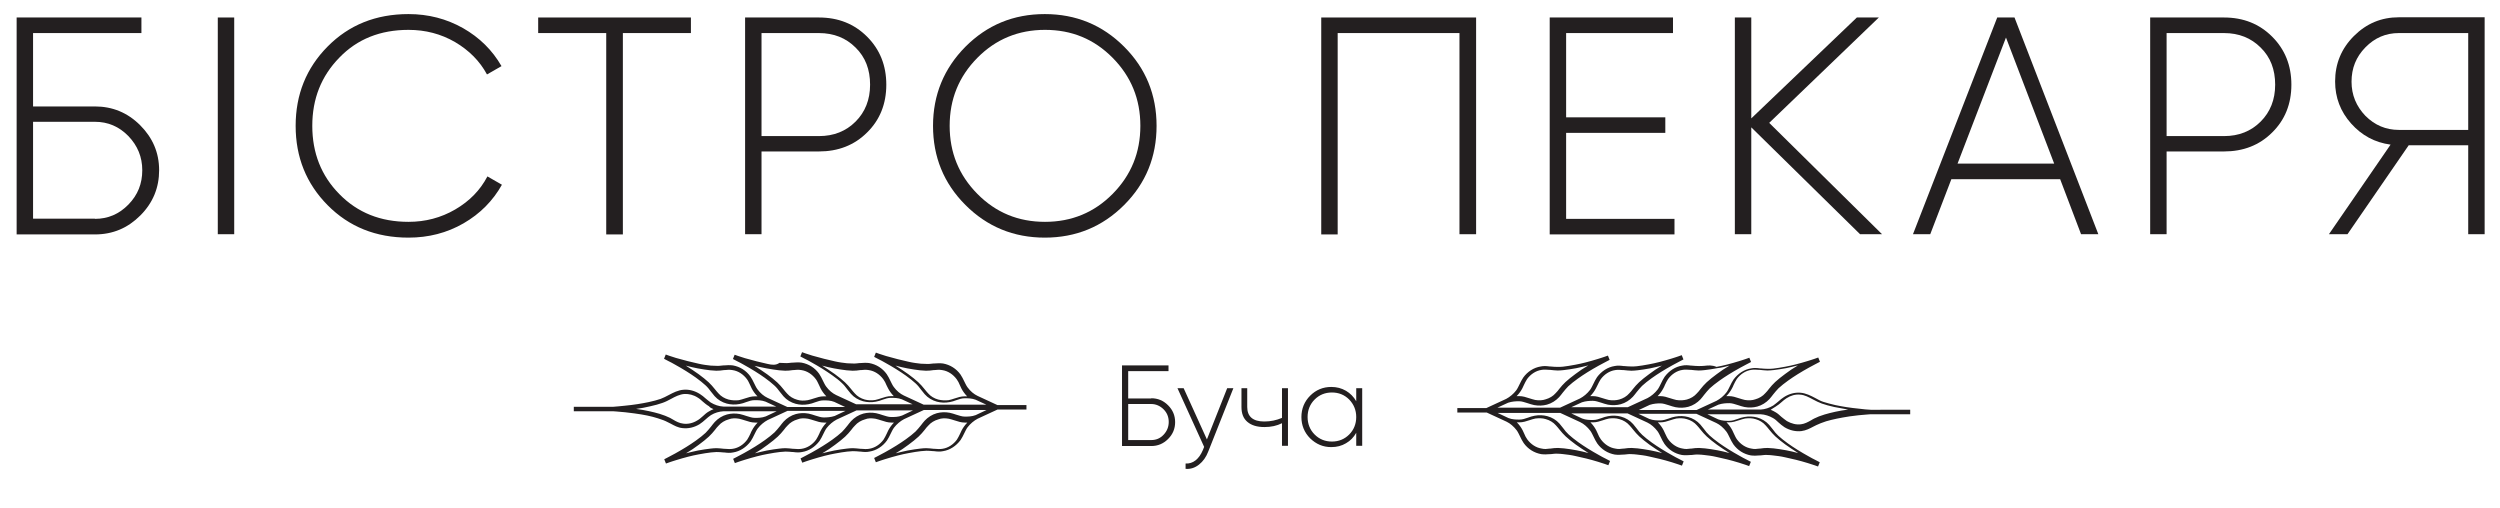 <?xml version="1.0" encoding="utf-8"?>
<!-- Generator: Adobe Illustrator 28.2.0, SVG Export Plug-In . SVG Version: 6.00 Build 0)  -->
<svg version="1.1" id="Шар_1" xmlns="http://www.w3.org/2000/svg" xmlns:xlink="http://www.w3.org/1999/xlink" x="0px" y="0px"
	 viewBox="0 0 1172 238" style="enable-background:new 0 0 1172 238;" xml:space="preserve">
<style type="text/css">
	.st0{fill:#231F20;}
</style>
<g>
	<g>
		<path class="st0" d="M44.5,49.9c8.2,0,15.3,2.9,21.2,8.8c5.9,5.9,8.9,12.9,8.9,21.1c0,8.2-2.9,15.3-8.8,21.2
			c-5.9,5.9-12.9,8.9-21.3,8.9H7.8V8.2h58.5v7.3H15.5v34.4H44.5z M44.5,102.6c6.1,0,11.3-2.2,15.7-6.7c4.4-4.5,6.5-9.8,6.5-16.1
			c0-6.2-2.2-11.5-6.5-16c-4.4-4.5-9.6-6.7-15.7-6.7h-29v45.4H44.5z"/>
		<path class="st0" d="M102.1,8.2h7.7v101.6h-7.7V8.2z"/>
		<path class="st0" d="M191.5,111.4c-15.3,0-27.9-5.1-37.9-15.2c-10-10.1-15-22.5-15-37.2c0-14.7,5-27.1,15-37.2
			c10-10.1,22.6-15.2,37.9-15.2c9.3,0,17.8,2.2,25.6,6.6c7.7,4.4,13.7,10.3,18,17.8l-6.8,3.9c-3.4-6.3-8.4-11.3-15-15.2
			c-6.6-3.8-13.8-5.7-21.8-5.7c-13.2,0-24,4.3-32.4,13c-8.5,8.7-12.7,19.3-12.7,32c0,12.7,4.2,23.4,12.7,32c8.5,8.7,19.3,13,32.4,13
			c7.9,0,15.2-1.9,21.9-5.8c6.7-3.9,11.7-9,15.1-15.5l6.8,3.9c-4.2,7.5-10.2,13.6-18,18.1C209.5,109.2,200.9,111.4,191.5,111.4z"/>
		<path class="st0" d="M323.9,8.2v7.3H292v94.4h-7.8V15.5h-31.9V8.2H323.9z"/>
		<path class="st0" d="M383.9,8.2c9.1,0,16.6,3,22.6,9c6,6,9,13.5,9,22.5c0,9-3,16.5-9,22.4c-6,6-13.6,8.9-22.6,8.9H357v38.8h-7.7
			V8.2H383.9z M383.9,63.8c7,0,12.7-2.3,17.2-6.8c4.5-4.5,6.8-10.3,6.8-17.3c0-7.1-2.2-12.9-6.8-17.4c-4.5-4.5-10.2-6.8-17.2-6.8
			H357v48.3H383.9z"/>
		<path class="st0" d="M527,96.1c-10.2,10.2-22.6,15.3-37.2,15.3c-14.6,0-27-5.1-37.2-15.3c-10.2-10.2-15.2-22.6-15.2-37.1
			s5.1-26.9,15.2-37.1c10.2-10.2,22.5-15.3,37.2-15.3c14.6,0,27,5.1,37.2,15.3c10.2,10.2,15.2,22.6,15.2,37.1S537.2,85.9,527,96.1z
			 M458.2,90.9c8.7,8.8,19.2,13.1,31.7,13.1s23.1-4.4,31.7-13.1c8.7-8.8,13-19.4,13-31.9c0-12.5-4.3-23.1-13-31.9
			c-8.7-8.8-19.2-13.1-31.7-13.1s-23.1,4.4-31.7,13.1c-8.7,8.8-13,19.4-13,31.9C445.2,71.5,449.5,82.1,458.2,90.9z"/>
		<path class="st0" d="M692,8.2v101.6h-7.8V15.5h-57.1v94.4h-7.7V8.2H692z"/>
		<path class="st0" d="M734.2,102.6H785v7.3h-58.5V8.2h57.8v7.3h-50.1v39.5h46.5v7.3h-46.5V102.6z"/>
		<path class="st0" d="M882.3,109.8H872l-51-50.1v50.1h-7.7V8.2h7.7v47.3l49.5-47.3h10.3l-51.4,49.4L882.3,109.8z"/>
		<path class="st0" d="M975.6,109.8L965.8,84h-51l-9.9,25.8h-8.1L936.3,8.2h8.1l39.3,101.6H975.6z M917.7,76.7H963l-22.6-59.1
			L917.7,76.7z"/>
		<path class="st0" d="M1042.6,8.2c9.1,0,16.6,3,22.6,9c6,6,9,13.5,9,22.5c0,9-3,16.5-9,22.4c-6,6-13.6,8.9-22.6,8.9h-26.9v38.8
			h-7.7V8.2H1042.6z M1042.6,63.8c7,0,12.7-2.3,17.2-6.8c4.5-4.5,6.8-10.3,6.8-17.3c0-7.1-2.2-12.9-6.8-17.4
			c-4.5-4.5-10.2-6.8-17.2-6.8h-26.9v48.3H1042.6z"/>
		<path class="st0" d="M1164.8,8.2v101.6h-7.7V68.1h-27.9l-28.7,41.7h-8.7l28.9-42c-7.4-1-13.5-4.3-18.5-9.9
			c-5-5.6-7.5-12.2-7.5-19.7c0-8.3,2.9-15.4,8.8-21.3c5.9-5.9,12.9-8.8,21.1-8.8H1164.8z M1124.6,60.9h32.5V15.5h-32.5
			c-6.1,0-11.3,2.2-15.7,6.7c-4.4,4.5-6.5,9.8-6.5,16.1c0,6.2,2.2,11.5,6.5,16C1113.3,58.7,1118.5,60.9,1124.6,60.9z"/>
	</g>
	<g>
		<g>
			<g>
				<path class="st0" d="M359.8,170.6c-3.3-0.7-6.7-1.6-10.6-2.7c-1-0.3-2.1-0.7-3.1-1c-0.6-0.2-1.1-0.4-1.7-0.6l-0.8,2
					c0.7,0.4,1.4,0.7,2.1,1.1c1,0.5,2,1,3,1.6c3.8,2.1,7,4.1,9.8,6.1c1.8,1.3,3.3,2.5,4.5,3.6c1,0.9,1.8,1.9,2.6,3
					c0.6,0.7,1.1,1.4,1.7,2.1c1.5,1.7,3.5,2.9,5.7,3.5c1.9,0.5,3.9,0.6,6,0.2c1.1-0.2,2.1-0.5,3.1-0.9c1.4-0.5,2.6-0.9,4-0.9
					c1.4,0,3.3,0,5,0.7l0,0l5.1,2.4h-27.1l-9.3-4.3l0,0c-1.7-0.8-3.4-2.2-4.7-4c-0.3-0.4-0.6-0.9-0.9-1.5c-0.2-0.5-0.5-0.9-0.7-1.4
					c-0.5-1-1-2.1-1.7-3.1c-2-2.8-4.9-4.6-8.2-5.2c-1.5-0.2-2.7-0.1-4.2,0l-0.3,0c-1.1,0.1-2.2,0.3-3.3,0.2c-0.8,0-1.7-0.1-2.6-0.1
					c-1.7-0.2-3.6-0.4-5.7-0.9c-3.3-0.7-6.7-1.6-10.6-2.7c-1-0.3-2.1-0.7-3.1-1c-0.6-0.2-1.1-0.4-1.7-0.6l-0.8,2
					c0.7,0.4,1.4,0.7,2.1,1.1c1,0.5,2,1,3,1.6c3.8,2.1,7,4.1,9.8,6.1c1.8,1.3,3.3,2.5,4.5,3.6c1,0.9,1.8,1.9,2.6,3
					c0.6,0.7,1.1,1.4,1.7,2.1c1.5,1.7,3.5,2.9,5.7,3.5c1.9,0.5,3.9,0.6,6,0.2c1.1-0.2,2.1-0.5,3.1-0.9c1.4-0.5,2.6-0.9,4-0.9
					c1.4,0,3.3,0,5.1,0.7l0,0l5,2.3h-24.8c-2-0.1-4.1-0.8-5.9-1.9c-0.4-0.3-0.8-0.6-1.3-1c-0.4-0.3-0.7-0.6-1.1-0.9
					c-0.8-0.7-1.7-1.5-2.7-2.1c-2.4-1.5-5-2.2-7.6-2c-2.7,0.2-4.9,1.4-7,2.5c-1.3,0.7-2.5,1.3-3.8,1.8c-1.7,0.6-3.4,1-5.6,1.5
					c-3.3,0.7-7,1.3-11.2,1.7c-2.1,0.2-3.8,0.4-5.4,0.5h-18.5v2.1h18.5c0.5,0,0.9,0.1,1.4,0.1c2.8,0.2,5.7,0.5,8.5,0.9
					c4.5,0.6,7.9,1.3,11,2.3c1.9,0.6,3.3,1.1,4.6,1.8c0.5,0.2,0.9,0.5,1.4,0.7c1.7,0.9,3.4,1.9,5.6,2.1c2.7,0.3,5.4-0.3,7.9-1.8
					c1.1-0.7,2-1.5,2.9-2.3c0.8-0.7,1.6-1.4,2.5-2c1.8-1.1,3.9-1.7,5.9-1.8h24.9l-5.1,2.4c-1.8,0.7-3.7,0.7-5.1,0.7
					c-1.4,0-2.6-0.5-4-0.9c-1-0.3-2-0.7-3.1-0.9c-2.1-0.4-4.1-0.3-6,0.2c-2.2,0.6-4.2,1.9-5.7,3.5c-0.6,0.7-1.2,1.4-1.7,2.1
					c-0.9,1.1-1.7,2.1-2.6,3c-1.3,1.2-2.7,2.3-4.5,3.6c-2.8,2-6,4-9.8,6.1c-1,0.5-2,1.1-3,1.6c-0.7,0.4-1.4,0.7-2.1,1.1l0.8,2
					c0.6-0.2,1.1-0.4,1.7-0.6c1-0.3,2-0.7,3.1-1c3.9-1.2,7.3-2.1,10.6-2.7c2.1-0.4,4-0.7,5.7-0.9c0.9-0.1,1.8-0.1,2.6-0.2
					c1.1,0,2.2,0.1,3.3,0.2l0.3,0c1.5,0.2,2.8,0.3,4.2,0c3.2-0.5,6.1-2.4,8.2-5.2c0.7-1,1.2-2.1,1.7-3.1c0.2-0.5,0.4-0.9,0.7-1.4
					c0.3-0.6,0.6-1.1,0.9-1.5c1.3-1.7,3-3.1,4.7-4l0,0l9.3-4.3h27.2l-5.1,2.4l0,0l0,0c-1.8,0.6-3.7,0.7-5.1,0.7
					c-1.4,0-2.6-0.5-4-0.9c-1-0.3-2-0.7-3.1-0.9c-2.1-0.4-4.1-0.3-6,0.2c-2.2,0.6-4.2,1.9-5.7,3.5c-0.6,0.7-1.2,1.4-1.7,2.1
					c-0.9,1.1-1.7,2.1-2.6,3c-1.3,1.2-2.7,2.3-4.5,3.6c-2.8,2-6,4-9.8,6.1c-1,0.5-2,1.1-3,1.6c-0.7,0.4-1.4,0.7-2.1,1.1l0.8,2
					c0.6-0.2,1.1-0.4,1.7-0.6c1-0.3,2-0.7,3.1-1c3.9-1.2,7.3-2.1,10.6-2.7c2.1-0.4,4-0.7,5.7-0.9c0.9-0.1,1.8-0.1,2.6-0.2
					c1.1,0,2.2,0.1,3.3,0.2l0.3,0c1.5,0.2,2.8,0.3,4.2,0c3.2-0.5,6.1-2.4,8.2-5.2c0.7-1,1.2-2.1,1.7-3.1c0.2-0.5,0.4-0.9,0.7-1.4
					c0.3-0.6,0.6-1.1,0.9-1.5c1.3-1.7,3-3.1,4.7-4l0,0l9.3-4.3H428l-5.1,2.4c-1.8,0.7-3.7,0.7-5.1,0.7c-1.4,0-2.6-0.5-4-0.9
					c-1-0.3-2-0.7-3.1-0.9c-2.1-0.4-4.1-0.3-6,0.2c-2.2,0.6-4.2,1.9-5.7,3.5c-0.6,0.7-1.2,1.4-1.7,2.1c-0.9,1.1-1.7,2.1-2.6,3
					c-1.3,1.2-2.7,2.3-4.5,3.6c-2.8,2-6,4-9.8,6.1c-1,0.5-2,1.1-3,1.6c-0.7,0.4-1.4,0.7-2.1,1.1l0.8,2c0.6-0.2,1.1-0.4,1.7-0.6
					c1-0.3,2-0.7,3.1-1c3.9-1.2,7.3-2.1,10.6-2.7c2.1-0.4,4-0.7,5.7-0.9c0.9-0.1,1.8-0.1,2.6-0.2c1.1,0,2.2,0.1,3.3,0.2l0.3,0
					c1.5,0.2,2.8,0.3,4.2,0c3.2-0.5,6.2-2.4,8.2-5.2c0.7-1,1.2-2.1,1.7-3.1c0.2-0.5,0.4-0.9,0.7-1.4c0.3-0.6,0.6-1.1,0.9-1.5
					c1.3-1.7,3-3.1,4.7-4l0,0l9.3-4.3h29.4l-5.1,2.4c-1.8,0.7-3.7,0.7-5.1,0.7c-1.4,0-2.6-0.5-4-0.9c-1-0.3-2-0.7-3.1-0.9
					c-2.1-0.4-4.1-0.3-6,0.2c-2.2,0.6-4.2,1.9-5.7,3.5c-0.6,0.7-1.2,1.4-1.7,2.1c-0.9,1.1-1.7,2.1-2.6,3c-1.3,1.2-2.7,2.3-4.5,3.6
					c-2.8,2-6,4-9.8,6.1c-1,0.5-2,1.1-3,1.6c-0.7,0.4-1.4,0.7-2.1,1.1l0.8,2c0.6-0.2,1.1-0.4,1.7-0.6c1-0.3,2-0.7,3.1-1
					c3.9-1.2,7.3-2.1,10.6-2.7c2.1-0.4,4-0.7,5.7-0.9c0.9-0.1,1.8-0.1,2.6-0.2c1.1,0,2.2,0.1,3.3,0.2l0.3,0c1.5,0.2,2.8,0.3,4.2,0
					c3.2-0.5,6.1-2.4,8.2-5.2c0.7-1,1.2-2.1,1.7-3.1c0.2-0.5,0.4-0.9,0.7-1.4c0.3-0.6,0.6-1.1,0.9-1.5c1.3-1.7,3-3.1,4.7-4l0,0
					l9.3-4.3h13.6v-2.1h-13.6l-9.3-4.3l0,0c-1.7-0.8-3.4-2.2-4.7-4c-0.3-0.4-0.6-0.9-0.9-1.5c-0.2-0.5-0.5-0.9-0.7-1.4
					c-0.5-1-1-2.1-1.7-3.1c-2-2.8-4.9-4.6-8.2-5.2c-1.5-0.2-2.7-0.1-4.2,0l-0.3,0c-1.1,0.1-2.2,0.3-3.3,0.2c-0.8,0-1.7-0.1-2.6-0.1
					c-1.7-0.2-3.6-0.4-5.7-0.9c-3.3-0.7-6.7-1.6-10.6-2.7c-1-0.3-2.1-0.7-3.1-1c-0.6-0.2-1.1-0.4-1.7-0.6l-0.8,2
					c0.7,0.4,1.4,0.7,2.1,1.1c1,0.5,2,1,3,1.6c3.8,2.1,7,4.1,9.8,6.1c1.8,1.3,3.3,2.5,4.5,3.6c1,0.9,1.8,1.9,2.6,3
					c0.6,0.7,1.1,1.4,1.7,2.1c1.5,1.7,3.5,2.9,5.7,3.5c1.9,0.5,3.9,0.6,6,0.2c1.1-0.2,2.1-0.5,3.1-0.9c1.4-0.5,2.6-0.9,4-0.9
					c1.4,0,3.3,0,5.1,0.7l0,0l5,2.3h-29.4l-9.3-4.3l0,0c-1.7-0.8-3.4-2.2-4.7-4c-0.3-0.4-0.6-0.9-0.9-1.5c-0.2-0.5-0.5-0.9-0.7-1.4
					c-0.5-1-1-2.1-1.7-3.1c-2-2.8-4.9-4.6-8.2-5.2c-1.5-0.2-2.7-0.1-4.2,0l-0.3,0c-1.1,0.1-2.2,0.3-3.3,0.2c-0.8,0-1.7-0.1-2.6-0.1
					c-1.7-0.2-3.6-0.4-5.7-0.9c-3.3-0.7-6.7-1.6-10.6-2.7c-1-0.3-2.1-0.7-3.1-1c-0.6-0.2-1.1-0.4-1.7-0.6l-0.8,2
					c0.7,0.4,1.4,0.7,2.1,1.1c1,0.5,2,1,3,1.6c3.8,2.1,7,4.1,9.8,6.1c1.8,1.3,3.3,2.4,4.5,3.6c1,0.9,1.8,1.9,2.6,3
					c0.6,0.7,1.1,1.4,1.7,2.1c1.5,1.7,3.5,2.9,5.7,3.5c1.9,0.5,3.9,0.6,6,0.2c1.1-0.2,2.1-0.5,3.1-0.9c1.4-0.5,2.6-0.9,4-0.9
					c1.4,0,3.3,0,5.1,0.7l0,0l5,2.3h-26.5l-9.3-4.3l0,0c-1.7-0.8-3.4-2.2-4.7-4c-0.3-0.4-0.6-0.9-0.9-1.5c-0.2-0.5-0.5-0.9-0.7-1.4
					c-0.5-1-1-2.1-1.7-3.1c-2-2.8-4.9-4.6-8.2-5.2c-1.5-0.2-2.7-0.1-4.2,0l-0.3,0c-1.1,0.1-2.2,0.3-3.3,0.2c-0.8,0-1.7-0.1-2.6-0.1
					C363.8,171.3,361.9,171.1,359.8,170.6z M341.5,187.3c-1.8-0.5-3.5-1.5-4.7-2.9c-0.6-0.6-1.1-1.3-1.7-2c-0.9-1.1-1.8-2.2-2.9-3.2
					c-1.3-1.2-2.8-2.4-4.7-3.8c-1.8-1.3-3.8-2.6-6-4c2,0.5,3.8,1,5.6,1.3c2.2,0.4,4.1,0.7,5.9,0.9c1,0.1,1.9,0.1,2.8,0.2
					c1.2,0,2.4-0.1,3.6-0.3l0.3,0c1.4-0.2,2.4-0.2,3.7,0c2.7,0.4,5.1,2,6.8,4.3c0.6,0.8,1,1.8,1.5,2.8c0.2,0.5,0.5,1,0.7,1.5
					c0.4,0.7,0.7,1.3,1.1,1.8c0.5,0.7,1,1.3,1.6,1.9c-0.4,0-0.8,0-1.2,0c-1.7,0-3.2,0.5-4.7,1c-1,0.3-1.8,0.6-2.8,0.8
					C344.8,187.8,343.1,187.7,341.5,187.3z M346.5,196.3c0.9,0.2,1.8,0.5,2.8,0.8c1.5,0.5,3,1,4.7,1c0.4,0,0.8,0,1.2,0
					c-0.6,0.6-1.1,1.2-1.6,1.9c-0.4,0.5-0.7,1.1-1.1,1.8c-0.3,0.5-0.5,1-0.7,1.5c-0.5,1-0.9,1.9-1.5,2.8c-1.7,2.3-4.1,3.9-6.8,4.3
					c-1.2,0.2-2.3,0.1-3.7,0l-0.3,0c-1.2-0.1-2.4-0.3-3.6-0.3c-0.9,0-1.8,0.1-2.8,0.2c-1.8,0.2-3.7,0.5-5.9,0.9
					c-1.8,0.4-3.7,0.8-5.6,1.3c2.2-1.3,4.2-2.6,6-4c1.9-1.4,3.4-2.6,4.7-3.8c1.1-1,2-2.1,2.9-3.2c0.5-0.7,1.1-1.4,1.7-2
					c1.2-1.4,2.9-2.4,4.7-2.9C343.1,196,344.8,196,346.5,196.3z M378.8,196.3c0.9,0.2,1.8,0.5,2.8,0.8c1.5,0.5,3,1,4.7,1
					c0.4,0,0.8,0,1.2,0c-0.6,0.6-1.1,1.2-1.6,1.9c-0.4,0.5-0.7,1.1-1.1,1.8c-0.3,0.5-0.5,1-0.7,1.5c-0.5,1-0.9,1.9-1.5,2.8
					c-1.7,2.3-4.1,3.9-6.8,4.3c-1.2,0.2-2.3,0.1-3.7,0l-0.3,0c-1.2-0.1-2.4-0.3-3.6-0.3c-0.9,0-1.8,0.1-2.8,0.2
					c-1.8,0.2-3.7,0.5-5.9,0.9c-1.8,0.4-3.7,0.8-5.6,1.3c2.2-1.3,4.2-2.6,6-4c1.9-1.4,3.4-2.6,4.7-3.8c1.1-1,2-2.1,2.9-3.2
					c0.5-0.7,1.1-1.4,1.7-2c1.2-1.4,2.9-2.4,4.7-2.9C375.3,196,377,196,378.8,196.3z M410.4,196.3c0.9,0.2,1.8,0.5,2.8,0.8
					c1.5,0.5,3,1,4.7,1c0.4,0,0.8,0,1.2,0c-0.6,0.6-1.1,1.2-1.6,1.9c-0.4,0.5-0.7,1.1-1.1,1.8c-0.2,0.5-0.5,1-0.7,1.5
					c-0.5,1-0.9,1.9-1.5,2.8c-1.7,2.3-4.1,3.9-6.8,4.3c-1.2,0.2-2.3,0.1-3.7,0l-0.3,0c-1.2-0.1-2.4-0.3-3.6-0.3
					c-0.9,0-1.8,0.1-2.8,0.2c-1.8,0.2-3.7,0.5-5.9,0.9c-1.8,0.4-3.7,0.8-5.6,1.3c2.2-1.3,4.2-2.6,6-4c1.9-1.4,3.4-2.6,4.7-3.8
					c1.1-1,2-2.1,2.9-3.2c0.5-0.7,1.1-1.4,1.7-2c1.2-1.4,2.9-2.4,4.7-2.9C406.9,196,408.6,196,410.4,196.3z M444.8,196.3
					c0.9,0.2,1.8,0.5,2.8,0.8c1.5,0.5,3,1,4.7,1c0.4,0,0.8,0,1.2,0c-0.6,0.6-1.1,1.2-1.6,1.9c-0.4,0.5-0.7,1.1-1.1,1.8
					c-0.2,0.5-0.5,1-0.7,1.5c-0.5,1-0.9,1.9-1.5,2.8c-1.7,2.3-4.1,3.9-6.8,4.3c-1.2,0.2-2.3,0.1-3.7,0l-0.3,0
					c-1.2-0.1-2.4-0.3-3.6-0.3c-0.9,0-1.8,0.1-2.8,0.2c-1.8,0.2-3.7,0.5-5.9,0.9c-1.8,0.4-3.7,0.8-5.6,1.3c2.2-1.3,4.2-2.6,6-4
					c1.9-1.4,3.4-2.6,4.7-3.8c1.1-1,2-2.1,2.9-3.2c0.5-0.7,1.1-1.4,1.7-2c1.2-1.4,2.9-2.4,4.7-2.9C441.4,196,443.1,196,444.8,196.3z
					 M439.8,187.3c-1.8-0.5-3.5-1.5-4.7-2.9c-0.6-0.6-1.1-1.3-1.7-2c-0.9-1.1-1.8-2.2-2.9-3.2c-1.3-1.2-2.8-2.4-4.7-3.8
					c-1.8-1.3-3.8-2.6-6-4c2,0.5,3.8,1,5.6,1.3c2.2,0.4,4.1,0.7,5.9,0.9c1,0.1,1.9,0.1,2.8,0.2c1.2,0,2.4-0.1,3.6-0.3l0.3,0
					c1.4-0.2,2.5-0.2,3.7,0c2.7,0.4,5.1,2,6.8,4.3c0.6,0.8,1.1,1.8,1.5,2.8c0.2,0.5,0.5,1,0.7,1.5c0.4,0.7,0.7,1.3,1.1,1.8
					c0.5,0.7,1,1.3,1.6,1.9c-0.4,0-0.8,0-1.2,0c-1.7,0-3.2,0.5-4.7,1c-0.9,0.3-1.8,0.6-2.8,0.8C443.1,187.8,441.4,187.7,439.8,187.3
					z M405.4,187.3c-1.8-0.5-3.5-1.5-4.7-2.9c-0.6-0.6-1.1-1.3-1.7-2c-0.9-1.1-1.8-2.2-2.9-3.2c-1.3-1.2-2.8-2.4-4.7-3.8
					c-1.8-1.3-3.8-2.6-6-4c2,0.5,3.8,1,5.6,1.3c2.2,0.4,4.1,0.7,5.9,0.9c1,0.1,1.9,0.1,2.8,0.2c1.2,0,2.4-0.1,3.6-0.3l0.3,0
					c1.4-0.2,2.4-0.2,3.7,0c2.7,0.4,5.1,2,6.8,4.3c0.6,0.8,1.1,1.8,1.5,2.8c0.2,0.5,0.5,1,0.7,1.4c0.4,0.7,0.7,1.3,1.1,1.8
					c0.5,0.7,1,1.3,1.6,1.9c-0.4,0-0.8,0-1.2,0c-1.7,0-3.2,0.5-4.7,1c-0.9,0.3-1.8,0.6-2.8,0.8C408.6,187.8,406.9,187.7,405.4,187.3
					z M334.5,191.8c-0.8,0.3-1.5,0.7-2.2,1.1c-1.1,0.6-1.9,1.4-2.8,2.2c-0.9,0.8-1.7,1.5-2.6,2c-2.1,1.3-4.4,1.8-6.6,1.5
					c-1.8-0.2-3.3-1-4.8-1.9c-0.5-0.3-0.9-0.5-1.4-0.8c-1.4-0.7-3-1.3-4.9-1.9c-3.1-0.9-6.6-1.7-11-2.3c2.3-0.3,4.5-0.7,6.5-1.2
					c2.3-0.5,4.1-1,5.8-1.6c1.5-0.5,2.8-1.2,4.1-1.9c2-1.1,4-2.1,6.2-2.3c2.1-0.1,4.3,0.4,6.3,1.7c0.9,0.5,1.6,1.2,2.4,1.9
					c0.4,0.3,0.8,0.7,1.2,1c0.6,0.5,1.1,0.8,1.6,1.1C333,191.2,333.7,191.5,334.5,191.8z M359.4,172.7c2.2,0.4,4.1,0.7,5.9,0.9
					c1,0.1,1.9,0.1,2.8,0.2c1.2,0,2.4-0.1,3.6-0.3l0.3,0c1.4-0.2,2.4-0.2,3.7,0c2.7,0.4,5.1,2,6.8,4.3c0.6,0.8,1,1.8,1.5,2.8
					c0.2,0.5,0.5,1,0.7,1.5c0.4,0.7,0.7,1.3,1.1,1.8c0.5,0.7,1,1.3,1.6,1.9c-0.4,0-0.8,0-1.2,0c-1.7,0-3.2,0.5-4.7,1
					c-1,0.3-1.8,0.6-2.8,0.8c-1.8,0.3-3.5,0.3-5-0.2c-1.8-0.5-3.5-1.5-4.7-2.9c-0.6-0.6-1.1-1.3-1.7-2c-0.9-1.1-1.8-2.2-2.9-3.2
					c-1.3-1.2-2.8-2.4-4.7-3.8c-1.8-1.3-3.8-2.6-6-4C355.7,171.9,357.6,172.4,359.4,172.7z"/>
			</g>
		</g>
		<g>
			<g>
				<path class="st0" d="M799,171.5c-0.9,0.1-1.8,0.1-2.6,0.1c-1.1,0-2.2-0.1-3.3-0.2l-0.3,0c-1.5-0.2-2.8-0.3-4.2,0
					c-3.2,0.5-6.1,2.4-8.2,5.2c-0.7,1-1.2,2.1-1.7,3.1c-0.2,0.5-0.4,0.9-0.7,1.4c-0.3,0.6-0.6,1.1-0.9,1.5c-1.3,1.7-3,3.1-4.7,4l0,0
					l-9.3,4.3h-26.5l5-2.3l0,0c1.8-0.6,3.6-0.7,5.1-0.7c1.4,0,2.6,0.5,4,0.9c1,0.3,2,0.7,3.1,0.9c2.1,0.4,4.1,0.3,6-0.2
					c2.2-0.6,4.2-1.9,5.7-3.5c0.6-0.7,1.2-1.4,1.7-2.1c0.9-1.1,1.7-2.1,2.6-3c1.3-1.2,2.7-2.3,4.5-3.6c2.8-2,6-4,9.8-6.1
					c1-0.5,2-1.1,3-1.6c0.7-0.4,1.4-0.7,2.1-1.1l-0.8-2c-0.6,0.2-1.1,0.4-1.7,0.6c-1,0.3-2,0.7-3.1,1c-3.9,1.2-7.3,2.1-10.6,2.7
					c-2.1,0.4-4,0.7-5.7,0.9c-0.9,0.1-1.8,0.1-2.6,0.1c-1.1,0-2.2-0.1-3.3-0.2l-0.3,0c-1.5-0.2-2.8-0.3-4.2,0
					c-3.2,0.5-6.1,2.4-8.2,5.2c-0.7,1-1.2,2.1-1.7,3.1c-0.2,0.5-0.4,0.9-0.7,1.4c-0.3,0.6-0.6,1.1-0.9,1.5c-1.3,1.7-3,3.1-4.7,4l0,0
					l-9.3,4.3h-29.4l5-2.3l0,0c1.8-0.6,3.6-0.7,5.1-0.7c1.4,0,2.6,0.5,4,0.9c1,0.3,2,0.7,3.1,0.9c2.1,0.4,4.1,0.3,6-0.2
					c2.2-0.6,4.2-1.9,5.7-3.5c0.6-0.7,1.2-1.4,1.7-2.1c0.9-1.1,1.7-2.1,2.6-3c1.3-1.2,2.7-2.3,4.5-3.6c2.8-2,6-4,9.8-6.1
					c1-0.5,2-1.1,3-1.6c0.7-0.4,1.4-0.7,2.1-1.1l-0.8-2c-0.6,0.2-1.1,0.4-1.7,0.6c-1,0.3-2,0.7-3.1,1c-3.9,1.2-7.3,2.1-10.6,2.7
					c-2.1,0.4-4,0.7-5.7,0.9c-0.9,0.1-1.8,0.1-2.6,0.1c-1.1,0-2.2-0.1-3.3-0.2l-0.3,0c-1.5-0.2-2.8-0.3-4.2,0
					c-3.2,0.5-6.2,2.4-8.2,5.2c-0.7,1-1.2,2.1-1.7,3.1c-0.2,0.5-0.4,0.9-0.7,1.4c-0.3,0.6-0.6,1.1-0.9,1.5c-1.3,1.7-3,3.1-4.7,4l0,0
					l-9.3,4.3h-13.6v2.1H697l9.3,4.3l0,0c1.7,0.8,3.4,2.3,4.7,4c0.3,0.4,0.6,0.9,0.9,1.5c0.2,0.4,0.5,0.9,0.7,1.4
					c0.5,1,1,2.1,1.7,3.1c2,2.8,4.9,4.6,8.2,5.2c1.5,0.2,2.7,0.1,4.2,0l0.3,0c1.1-0.1,2.2-0.3,3.3-0.2c0.8,0,1.7,0.1,2.6,0.2
					c1.7,0.2,3.6,0.4,5.7,0.9c3.3,0.7,6.7,1.5,10.6,2.7c1,0.3,2.1,0.7,3.1,1c0.6,0.2,1.1,0.4,1.7,0.6l0.8-2
					c-0.7-0.4-1.4-0.7-2.1-1.1c-1-0.5-2-1-3-1.6c-3.8-2.1-7-4.1-9.8-6.1c-1.8-1.3-3.3-2.5-4.5-3.6c-1-0.9-1.8-1.9-2.6-3
					c-0.6-0.7-1.1-1.4-1.7-2.1c-1.5-1.7-3.5-2.9-5.7-3.5c-1.9-0.5-3.9-0.6-6-0.2c-1.1,0.2-2.1,0.5-3.1,0.9c-1.4,0.5-2.6,0.9-4,0.9
					c-1.4,0-3.3,0-5.1-0.7l-5.1-2.4h29.4l9.3,4.3l0,0c1.7,0.8,3.4,2.3,4.7,4c0.3,0.4,0.6,0.9,0.9,1.5c0.2,0.4,0.5,0.9,0.7,1.4
					c0.5,1,1,2.1,1.7,3.1c2,2.8,4.9,4.6,8.2,5.2c1.5,0.2,2.7,0.1,4.2,0l0.3,0c1.1-0.1,2.2-0.3,3.3-0.2c0.8,0,1.7,0.1,2.6,0.2
					c1.7,0.2,3.6,0.4,5.7,0.9c3.3,0.7,6.7,1.5,10.6,2.7c1,0.3,2.1,0.7,3.1,1c0.6,0.2,1.1,0.4,1.7,0.6l0.8-2
					c-0.7-0.4-1.4-0.7-2.1-1.1c-1-0.5-2-1-3-1.6c-3.8-2.1-7-4.1-9.8-6.1c-1.8-1.3-3.3-2.5-4.5-3.6c-1-0.9-1.8-1.9-2.6-3
					c-0.6-0.7-1.1-1.4-1.7-2.1c-1.5-1.7-3.5-2.9-5.7-3.5c-1.9-0.5-3.9-0.6-6-0.2c-1.1,0.2-2.1,0.5-3.1,0.9c-1.4,0.5-2.6,0.9-4,0.9
					c-1.4,0-3.3,0-5.1-0.7l-5.1-2.4H763l9.3,4.3l0,0c1.7,0.8,3.4,2.3,4.7,4c0.3,0.4,0.6,0.9,0.9,1.5c0.2,0.4,0.5,0.9,0.7,1.4
					c0.5,1,1,2.1,1.7,3.1c2,2.8,4.9,4.6,8.2,5.2c1.5,0.2,2.7,0.1,4.2,0l0.3,0c1.1-0.1,2.2-0.3,3.3-0.2c0.8,0,1.7,0.1,2.6,0.2
					c1.7,0.2,3.6,0.4,5.7,0.9c3.3,0.7,6.7,1.5,10.6,2.7c1,0.3,2.1,0.7,3.1,1c0.6,0.2,1.1,0.4,1.7,0.6l0.8-2
					c-0.7-0.4-1.4-0.7-2.1-1.1c-1-0.5-2-1-3-1.6c-3.8-2.1-7-4.1-9.8-6.1c-1.8-1.3-3.3-2.5-4.5-3.6c-1-0.9-1.8-1.9-2.6-3
					c-0.6-0.7-1.1-1.4-1.7-2.1c-1.5-1.7-3.5-2.9-5.7-3.5c-1.9-0.5-3.9-0.6-6-0.2c-1.1,0.2-2.1,0.5-3.1,0.9c-1.4,0.5-2.6,0.9-4,0.9
					c-1.4,0-3.3,0-5.1-0.7l0,0l0,0l-5.1-2.4h27.2l9.3,4.3l0,0c1.7,0.8,3.4,2.3,4.7,4c0.3,0.4,0.6,0.9,0.9,1.5
					c0.2,0.4,0.5,0.9,0.7,1.4c0.5,1,1,2.1,1.7,3.1c2,2.8,4.9,4.6,8.2,5.2c1.5,0.2,2.7,0.1,4.2,0l0.3,0c1.1-0.1,2.2-0.3,3.3-0.2
					c0.8,0,1.7,0.1,2.6,0.2c1.7,0.2,3.6,0.4,5.7,0.9c3.3,0.7,6.7,1.5,10.6,2.7c1,0.3,2.1,0.7,3.1,1c0.6,0.2,1.1,0.4,1.7,0.6l0.8-2
					c-0.7-0.4-1.4-0.7-2.1-1.1c-1-0.5-2-1-3-1.6c-3.8-2.1-7-4.1-9.8-6.1c-1.8-1.3-3.3-2.5-4.5-3.6c-1-0.9-1.8-1.9-2.6-3
					c-0.6-0.7-1.1-1.4-1.7-2.1c-1.5-1.7-3.5-2.9-5.7-3.5c-1.9-0.5-3.9-0.6-6-0.2c-1.1,0.2-2.1,0.5-3.1,0.9c-1.4,0.5-2.6,0.9-4,0.9
					c-1.4,0-3.3,0-5.1-0.7l-5.1-2.4h24.9c2.1,0.1,4.2,0.8,5.9,1.8c0.9,0.5,1.7,1.2,2.5,2c0.9,0.8,1.8,1.6,2.9,2.3
					c2.5,1.5,5.3,2.1,7.9,1.8c2.2-0.3,3.9-1.2,5.6-2.1c0.4-0.2,0.9-0.5,1.4-0.7c1.3-0.6,2.7-1.2,4.6-1.8c3.1-0.9,6.5-1.6,11-2.3
					c2.8-0.4,5.6-0.7,8.5-0.9c0.5,0,0.9-0.1,1.4-0.1h18.5v-2.1H877c-1.6-0.1-3.3-0.2-5.4-0.5c-4.2-0.4-7.9-1-11.2-1.7
					c-2.2-0.5-4-1-5.6-1.5c-1.3-0.4-2.5-1.1-3.8-1.8c-2.1-1.1-4.4-2.3-7-2.5c-2.6-0.2-5.2,0.5-7.6,2c-1,0.6-1.9,1.4-2.7,2.1
					c-0.4,0.3-0.7,0.6-1.1,0.9c-0.5,0.4-0.9,0.7-1.3,1c-1.8,1.1-3.9,1.8-5.9,1.9h-24.8l5-2.3l0,0c1.8-0.6,3.6-0.7,5.1-0.7
					c1.4,0,2.6,0.5,4,0.9c1,0.3,2,0.7,3.1,0.9c2.1,0.4,4.1,0.3,6-0.2c2.2-0.6,4.2-1.9,5.7-3.5c0.6-0.7,1.2-1.4,1.7-2.1
					c0.9-1.1,1.7-2.1,2.6-3c1.3-1.2,2.7-2.3,4.5-3.6c2.8-2,6-4,9.8-6.1c1-0.5,2-1.1,3-1.6c0.7-0.4,1.4-0.7,2.1-1.1l-0.8-2
					c-0.6,0.2-1.1,0.4-1.7,0.6c-1,0.3-2,0.7-3.1,1c-3.9,1.2-7.3,2.1-10.6,2.7c-2.1,0.4-4,0.7-5.7,0.9c-0.9,0.1-1.8,0.1-2.6,0.1
					c-1.1,0-2.2-0.1-3.3-0.2l-0.3,0c-1.5-0.2-2.8-0.3-4.2,0c-3.2,0.5-6.1,2.4-8.2,5.2c-0.7,1-1.2,2.1-1.7,3.1
					c-0.2,0.5-0.4,0.9-0.7,1.4c-0.3,0.6-0.6,1.1-0.9,1.5c-1.3,1.7-3,3.1-4.7,4l0,0l-9.3,4.3h-27.1l5.1-2.4l0,0
					c1.8-0.6,3.6-0.7,5-0.7c1.4,0,2.6,0.5,4,0.9c1,0.3,2,0.7,3.1,0.9c2.1,0.4,4.1,0.3,6-0.2c2.2-0.6,4.2-1.9,5.7-3.5
					c0.6-0.7,1.2-1.4,1.7-2.1c0.9-1.1,1.7-2.1,2.6-3c1.3-1.2,2.7-2.3,4.5-3.6c2.8-2,6-4,9.8-6.1c1-0.5,2-1.1,3-1.6
					c0.7-0.4,1.4-0.7,2.1-1.1l-0.8-2c-0.6,0.2-1.1,0.4-1.7,0.6c-1,0.3-2,0.7-3.1,1c-3.9,1.2-7.3,2.1-10.6,2.7
					C802.6,171.1,800.8,171.3,799,171.5z M818,187.5c-0.9-0.2-1.8-0.5-2.8-0.8c-1.5-0.5-3-1-4.7-1c-0.4,0-0.8,0-1.2,0
					c0.6-0.6,1.1-1.2,1.6-1.9c0.4-0.5,0.7-1.1,1.1-1.8c0.3-0.5,0.5-1,0.7-1.5c0.5-1,0.9-1.9,1.5-2.8c1.7-2.3,4.1-3.9,6.8-4.3
					c1.2-0.2,2.3-0.1,3.7,0l0.3,0c1.2,0.1,2.4,0.3,3.6,0.3c0.9,0,1.8-0.1,2.8-0.2c1.8-0.2,3.7-0.5,5.9-0.9c1.8-0.4,3.7-0.8,5.6-1.3
					c-2.2,1.3-4.2,2.6-6,4c-1.9,1.4-3.4,2.6-4.7,3.8c-1.1,1-2,2.1-2.9,3.2c-0.5,0.7-1.1,1.4-1.7,2c-1.2,1.4-2.9,2.4-4.7,2.9
					C821.5,187.7,819.8,187.8,818,187.5z M823,196.5c1.8,0.5,3.5,1.5,4.7,2.9c0.6,0.6,1.1,1.3,1.7,2c0.9,1.1,1.8,2.2,2.9,3.2
					c1.3,1.2,2.8,2.4,4.7,3.8c1.8,1.3,3.8,2.6,6,4c-2-0.5-3.8-1-5.6-1.3c-2.2-0.4-4.1-0.7-5.9-0.9c-1-0.1-1.9-0.1-2.8-0.2
					c-1.2,0-2.4,0.1-3.6,0.3l-0.3,0c-1.4,0.2-2.4,0.3-3.7,0c-2.7-0.4-5.1-2-6.8-4.3c-0.6-0.8-1-1.8-1.5-2.8c-0.2-0.5-0.5-1-0.7-1.5
					c-0.4-0.7-0.7-1.3-1.1-1.8c-0.5-0.7-1-1.3-1.6-1.9c0.4,0,0.8,0,1.2,0c1.7,0,3.2-0.5,4.7-1c1-0.3,1.8-0.6,2.8-0.8
					C819.8,196,821.5,196,823,196.5z M790.8,196.5c1.8,0.5,3.5,1.5,4.7,2.9c0.6,0.6,1.1,1.3,1.7,2c0.9,1.1,1.8,2.2,2.9,3.2
					c1.3,1.2,2.8,2.4,4.7,3.8c1.8,1.3,3.8,2.6,6,4c-2-0.5-3.8-1-5.6-1.3c-2.2-0.4-4.1-0.7-5.9-0.9c-1-0.1-1.9-0.1-2.8-0.2
					c-1.2,0-2.4,0.1-3.6,0.3l-0.3,0c-1.4,0.2-2.4,0.3-3.7,0c-2.7-0.4-5.1-2-6.8-4.3c-0.6-0.8-1-1.8-1.5-2.8c-0.2-0.5-0.5-1-0.7-1.5
					c-0.4-0.7-0.7-1.3-1.1-1.8c-0.5-0.7-1-1.3-1.6-1.9c0.4,0,0.8,0,1.2,0c1.7,0,3.2-0.5,4.7-1c1-0.3,1.8-0.6,2.8-0.8
					C787.6,196,789.2,196,790.8,196.5z M759.2,196.5c1.8,0.5,3.5,1.5,4.7,2.9c0.6,0.6,1.1,1.3,1.7,2c0.9,1.1,1.8,2.2,2.9,3.2
					c1.3,1.2,2.8,2.4,4.7,3.8c1.8,1.3,3.8,2.6,6,4c-2-0.5-3.8-1-5.6-1.3c-2.2-0.4-4.1-0.7-5.9-0.9c-1-0.1-1.9-0.1-2.8-0.2
					c-1.2,0-2.4,0.1-3.6,0.3l-0.3,0c-1.4,0.2-2.4,0.3-3.7,0c-2.7-0.4-5.1-2-6.8-4.3c-0.6-0.8-1.1-1.8-1.5-2.8
					c-0.2-0.5-0.5-1-0.7-1.5c-0.4-0.7-0.7-1.3-1.1-1.8c-0.5-0.7-1-1.3-1.6-1.9c0.4,0,0.8,0,1.2,0c1.7,0,3.2-0.5,4.7-1
					c0.9-0.3,1.8-0.6,2.8-0.8C755.9,196,757.6,196,759.2,196.5z M724.7,196.5c1.8,0.5,3.5,1.5,4.7,2.9c0.6,0.6,1.1,1.3,1.7,2
					c0.9,1.1,1.8,2.2,2.9,3.2c1.3,1.2,2.8,2.4,4.7,3.8c1.8,1.3,3.8,2.6,6,4c-2-0.5-3.8-1-5.6-1.3c-2.2-0.4-4.1-0.7-5.9-0.9
					c-1-0.1-1.9-0.1-2.8-0.2c-1.2,0-2.4,0.1-3.6,0.3l-0.3,0c-1.4,0.2-2.4,0.3-3.7,0c-2.7-0.4-5.1-2-6.8-4.3
					c-0.6-0.8-1.1-1.8-1.5-2.8c-0.2-0.5-0.5-1-0.7-1.5c-0.4-0.7-0.7-1.3-1.1-1.8c-0.5-0.7-1-1.3-1.6-1.9c0.4,0,0.8,0,1.2,0
					c1.7,0,3.2-0.5,4.7-1c0.9-0.3,1.8-0.6,2.8-0.8C721.5,196,723.2,196,724.7,196.5z M719.7,187.5c-0.9-0.2-1.8-0.5-2.8-0.8
					c-1.5-0.5-3-1-4.7-1c-0.4,0-0.8,0-1.2,0c0.6-0.6,1.1-1.2,1.6-1.9c0.4-0.5,0.7-1.1,1.1-1.8c0.2-0.5,0.5-1,0.7-1.5
					c0.5-1,0.9-1.9,1.5-2.8c1.7-2.3,4.1-3.9,6.8-4.3c1.2-0.2,2.3-0.1,3.7,0l0.3,0c1.2,0.1,2.4,0.3,3.6,0.3c0.9,0,1.8-0.1,2.8-0.2
					c1.8-0.2,3.7-0.5,5.9-0.9c1.8-0.4,3.7-0.8,5.6-1.3c-2.2,1.3-4.2,2.6-6,4c-1.9,1.4-3.4,2.6-4.7,3.8c-1.1,1-2,2.1-2.9,3.2
					c-0.5,0.7-1.1,1.4-1.7,2c-1.2,1.4-2.9,2.4-4.7,2.9C723.2,187.7,721.5,187.8,719.7,187.5z M754.2,187.5c-0.9-0.2-1.8-0.5-2.8-0.8
					c-1.5-0.5-3-1-4.7-1c-0.4,0-0.8,0-1.2,0c0.6-0.6,1.1-1.2,1.6-1.9c0.4-0.5,0.7-1.1,1.1-1.8c0.2-0.5,0.5-1,0.7-1.4
					c0.5-1,0.9-1.9,1.5-2.8c1.7-2.3,4.1-3.9,6.8-4.3c1.2-0.2,2.3-0.1,3.7,0l0.3,0c1.2,0.1,2.4,0.3,3.6,0.3c0.9,0,1.8-0.1,2.8-0.2
					c1.8-0.2,3.7-0.5,5.9-0.9c1.8-0.4,3.7-0.8,5.6-1.3c-2.2,1.3-4.2,2.6-6,4c-1.9,1.4-3.4,2.6-4.7,3.8c-1.1,1-2,2.1-2.9,3.2
					c-0.5,0.7-1.1,1.4-1.7,2c-1.2,1.4-2.9,2.4-4.7,2.9C757.6,187.7,755.9,187.8,754.2,187.5z M832.3,190.7c0.5-0.3,1-0.7,1.6-1.1
					c0.4-0.3,0.8-0.7,1.2-1c0.8-0.7,1.6-1.4,2.4-1.9c2-1.3,4.2-1.9,6.3-1.7c2.2,0.1,4.1,1.2,6.2,2.3c1.3,0.7,2.7,1.4,4.1,1.9
					c1.7,0.6,3.6,1.1,5.8,1.6c2,0.4,4.2,0.8,6.5,1.2c-4.5,0.6-7.9,1.4-11,2.3c-2,0.6-3.5,1.2-4.9,1.9c-0.5,0.3-1,0.5-1.4,0.8
					c-1.6,0.9-3.1,1.7-4.8,1.9c-2.2,0.3-4.5-0.3-6.6-1.5c-0.9-0.6-1.7-1.3-2.6-2c-0.9-0.8-1.7-1.6-2.8-2.2c-0.7-0.4-1.4-0.8-2.2-1.1
					C830.9,191.5,831.6,191.2,832.3,190.7z M810.8,171.4c-2.2,1.3-4.2,2.6-6,4c-1.9,1.4-3.4,2.6-4.7,3.8c-1.1,1-2,2.1-2.9,3.2
					c-0.5,0.7-1.1,1.4-1.7,2c-1.2,1.4-2.9,2.4-4.7,2.9c-1.6,0.4-3.2,0.5-5,0.2c-0.9-0.2-1.8-0.5-2.8-0.8c-1.5-0.5-3-1-4.7-1
					c-0.4,0-0.8,0-1.2,0c0.6-0.6,1.1-1.2,1.6-1.9c0.4-0.5,0.7-1.1,1.1-1.8c0.3-0.5,0.5-1,0.7-1.5c0.5-1,0.9-1.9,1.5-2.8
					c1.7-2.3,4.1-3.9,6.8-4.3c1.2-0.2,2.3-0.1,3.7,0l0.3,0c1.2,0.1,2.4,0.3,3.6,0.3c0.9,0,1.8-0.1,2.8-0.2c1.8-0.2,3.7-0.5,5.9-0.9
					C807,172.4,808.8,171.9,810.8,171.4z"/>
			</g>
		</g>
		<g>
			<path class="st0" d="M539.7,186.7c3.1,0,5.7,1.1,7.9,3.3c2.2,2.2,3.3,4.8,3.3,7.9s-1.1,5.7-3.3,7.9c-2.2,2.2-4.8,3.3-7.9,3.3H526
				v-37.8h21.8v2.7h-18.9v12.8H539.7z M539.7,206.3c2.3,0,4.2-0.8,5.8-2.5s2.4-3.7,2.4-6c0-2.3-0.8-4.3-2.4-5.9s-3.6-2.5-5.8-2.5
				h-10.8v16.9H539.7z"/>
			<path class="st0" d="M575.3,182h2.9l-11.7,29.5c-1,2.7-2.5,4.8-4.4,6.3c-1.9,1.5-4,2.2-6.3,2v-2.5c1.7,0.1,3.3-0.4,4.7-1.5
				c1.4-1.1,2.5-2.7,3.4-4.8l0.6-1.5L552,182h2.9l10.9,24L575.3,182z"/>
			<path class="st0" d="M601,182h2.8v27H601v-10.6c-2.4,1.2-5.1,1.8-8.2,1.8c-3.5,0-6.1-0.8-8-2.4c-1.9-1.6-2.8-3.9-2.8-7V182h2.7
				v8.8c0,4.5,2.7,6.8,8,6.8c3,0,5.7-0.6,8.3-1.7V182z"/>
			<path class="st0" d="M635.8,182h2.8v27h-2.8v-6.1c-1.2,2.1-2.7,3.7-4.8,4.9c-2,1.2-4.3,1.8-6.9,1.8c-3.9,0-7.1-1.4-9.9-4.1
				c-2.7-2.7-4.1-6.1-4.1-10s1.4-7.3,4.1-10s6-4.1,9.9-4.1c2.6,0,4.8,0.6,6.9,1.8c2,1.2,3.6,2.8,4.8,4.9V182z M616.3,203.7
				c2.2,2.2,4.9,3.3,8.1,3.3c3.2,0,5.9-1.1,8.1-3.3c2.2-2.2,3.3-5,3.3-8.2s-1.1-5.9-3.3-8.2c-2.2-2.2-4.9-3.3-8.1-3.3
				c-3.2,0-5.9,1.1-8.1,3.3c-2.2,2.2-3.3,5-3.3,8.2S614.1,201.5,616.3,203.7z"/>
		</g>
	</g>
</g>
</svg>
